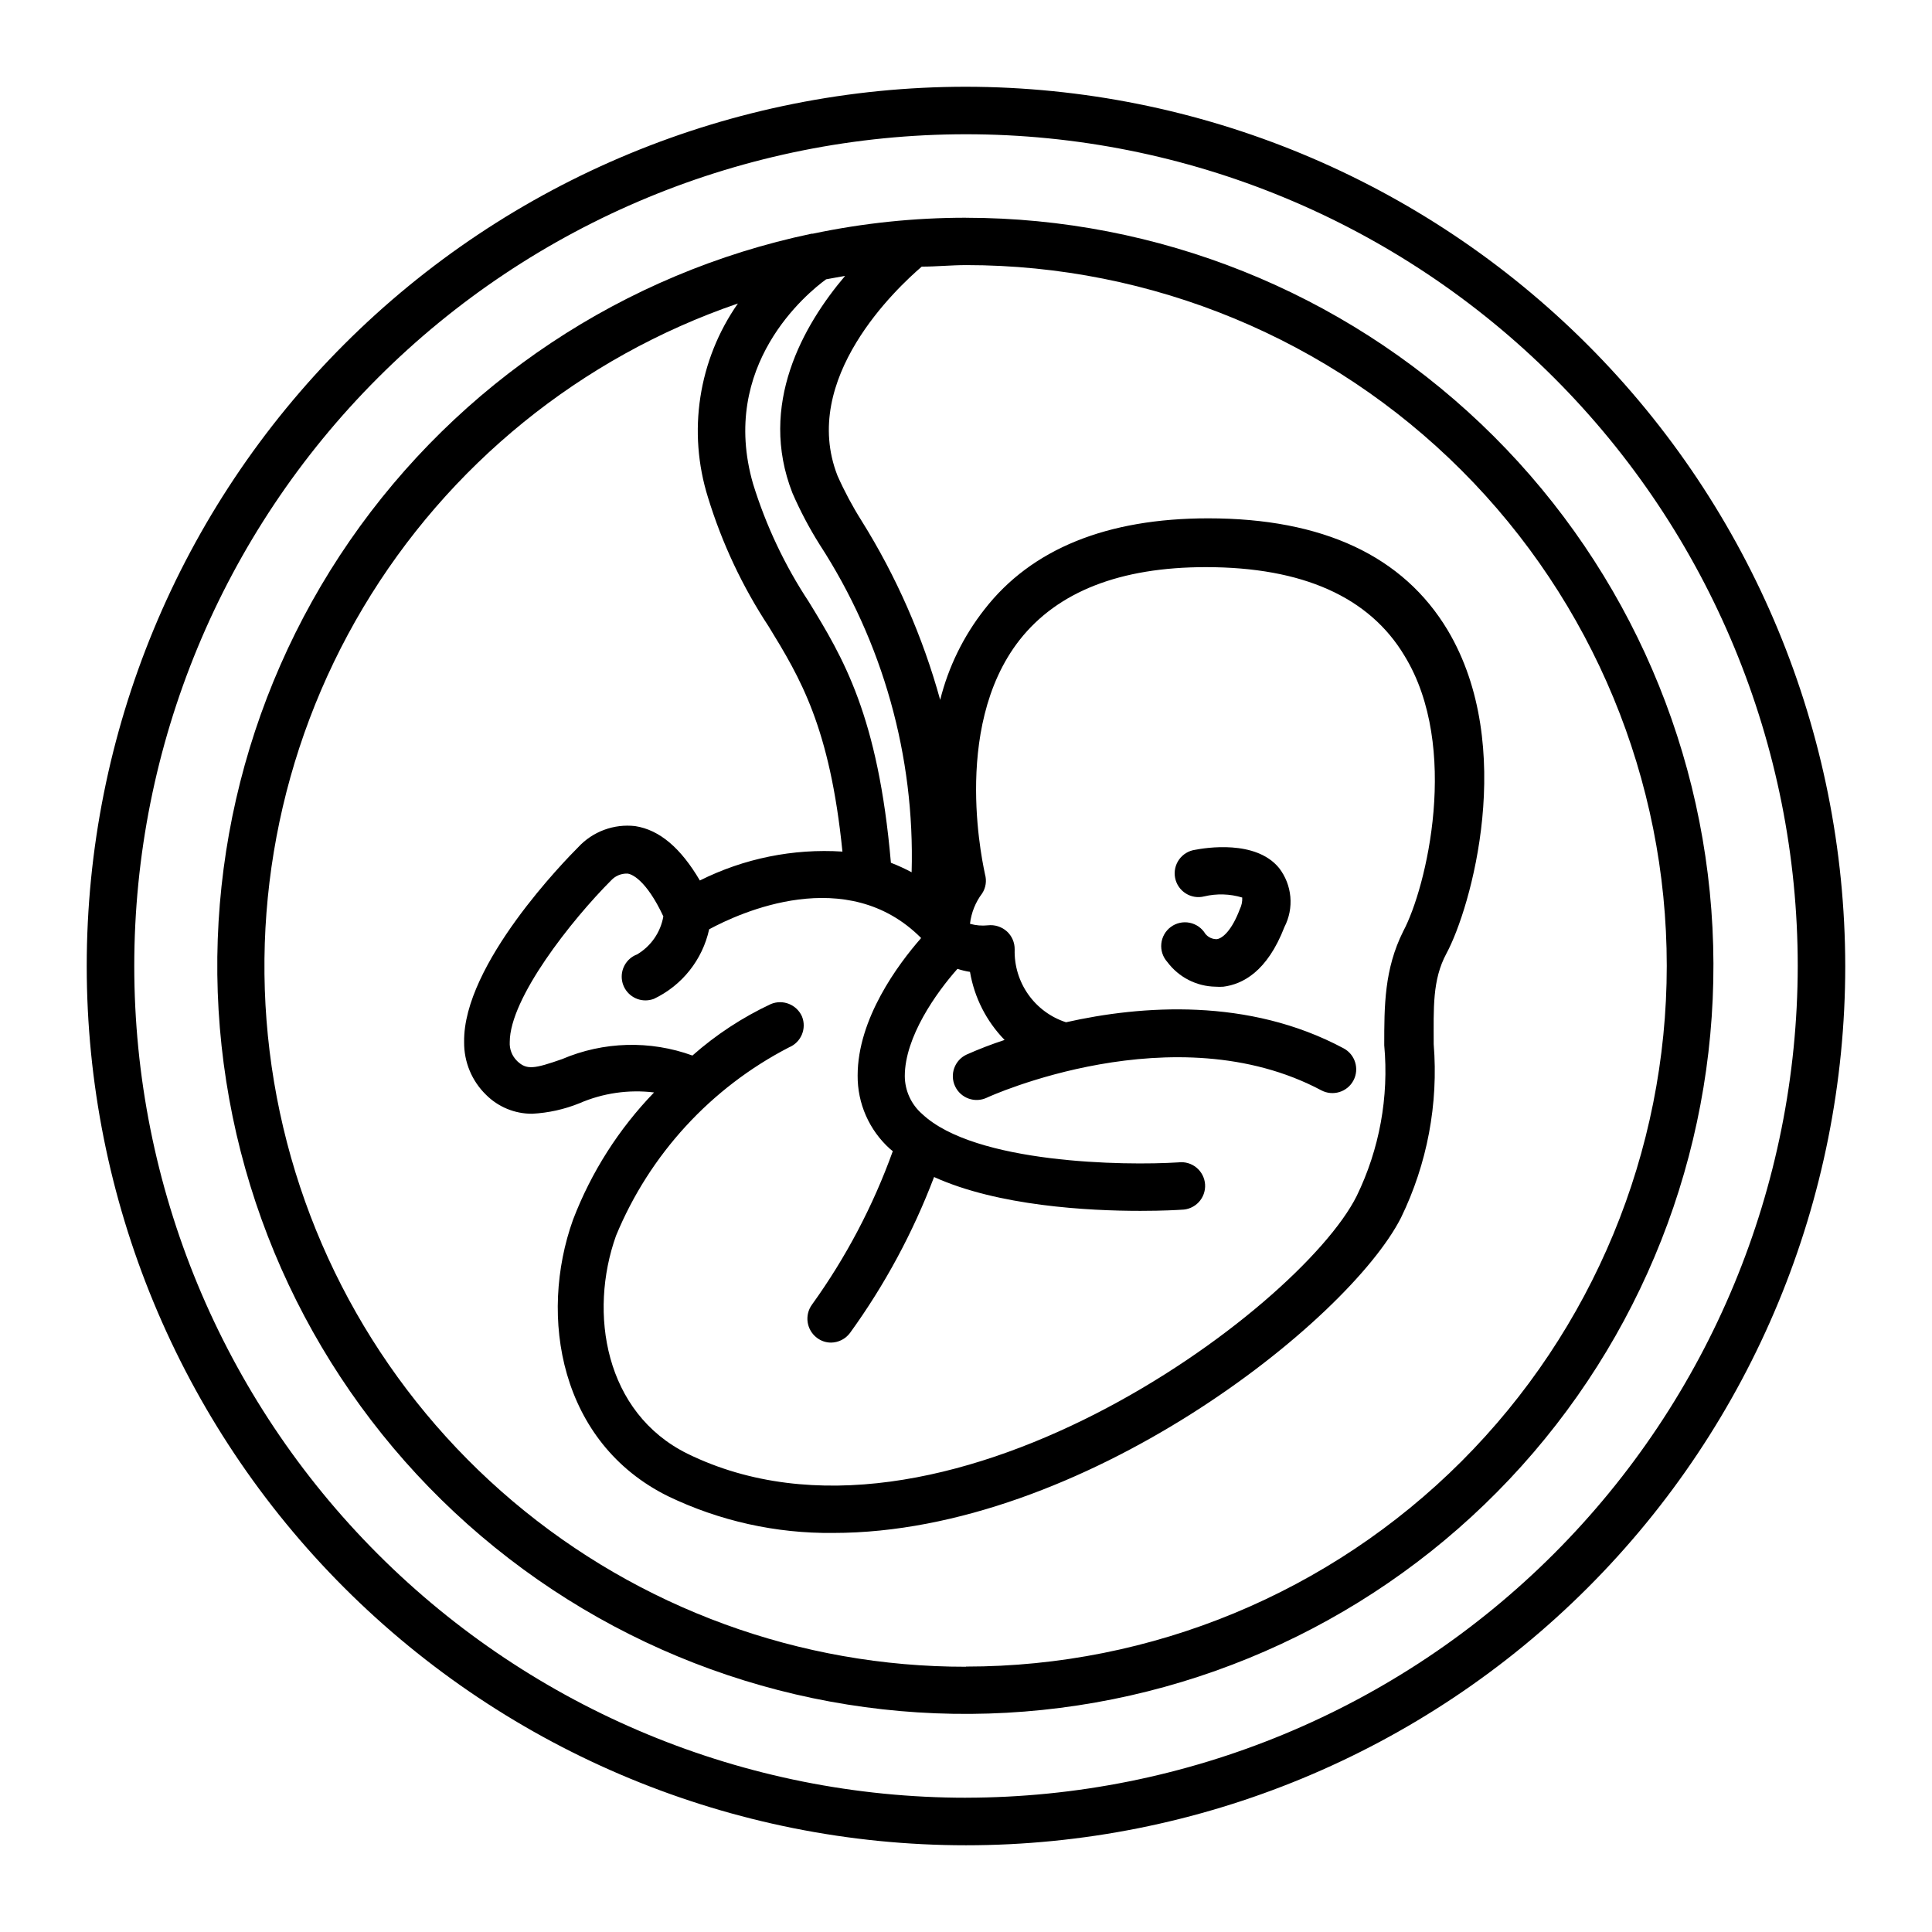 <?xml version="1.0" encoding="UTF-8"?>
<!-- Uploaded to: ICON Repo, www.svgrepo.com, Generator: ICON Repo Mixer Tools -->
<svg fill="#000000" width="800px" height="800px" version="1.1" viewBox="144 144 512 512" xmlns="http://www.w3.org/2000/svg">
 <g>
  <path d="m460.71 369.21c-1.711 0.242-3.246 1.18-4.246 2.586-1 1.41-1.379 3.164-1.047 4.859 0.332 1.695 1.344 3.18 2.805 4.106 1.457 0.926 3.231 1.215 4.906 0.793 3.328-0.789 6.805-0.688 10.078 0.305 0.051 1.078-0.176 2.152-0.656 3.121-2.066 5.492-4.484 7.656-6.047 7.91-1.188 0.031-2.32-0.488-3.07-1.41-0.914-1.523-2.43-2.594-4.172-2.941-1.742-0.348-3.551 0.055-4.981 1.113-1.43 1.055-2.344 2.668-2.519 4.438-0.176 1.766 0.402 3.527 1.594 4.848 3.019 4.051 7.746 6.469 12.797 6.547 0.688 0.051 1.379 0.051 2.066 0 5.039-0.656 11.586-3.93 16.172-15.82v0.004c1.273-2.469 1.816-5.25 1.566-8.016s-1.281-5.402-2.977-7.606c-6.199-7.606-19.648-5.34-22.27-4.836z"/>
  <path d="m400 166.99c-61.801 0-121.07 24.547-164.77 68.246s-68.246 102.96-68.246 164.77c0 61.797 24.547 121.07 68.246 164.76 43.699 43.699 102.96 68.25 164.77 68.25 61.797 0 121.07-24.551 164.76-68.25 43.699-43.695 68.25-102.96 68.25-164.76-0.082-61.777-24.656-121-68.336-164.68-43.684-43.684-102.9-68.258-164.68-68.336zm0 453.43v-0.004c-58.461 0-114.52-23.223-155.86-64.559-41.336-41.336-64.559-97.398-64.559-155.86 0-58.461 23.223-114.52 64.559-155.86s97.398-64.559 155.86-64.559c58.457 0 114.52 23.223 155.86 64.559 41.336 41.336 64.559 97.398 64.559 155.86-0.066 58.438-23.309 114.46-64.633 155.78-41.32 41.324-97.344 64.566-155.78 64.633z"/>
  <path d="m400 201.7c-13.648-0.004-27.258 1.414-40.609 4.231h-0.301c-49.711 10.441-93.52 39.566-122.39 81.363-28.863 41.797-40.586 93.082-32.742 143.27s34.656 95.449 74.898 126.45c40.242 30.996 90.848 45.363 141.38 40.137 50.527-5.227 97.117-29.648 130.16-68.227 33.043-38.578 50.02-88.371 47.426-139.1-2.598-50.73-24.566-98.527-61.375-133.53-36.812-35.004-85.652-54.543-136.45-54.586zm-37.082 16.324c1.715-0.352 3.477-0.605 5.039-0.906-11.035 13-23.125 34.109-13.957 57.535 2.055 4.727 4.461 9.289 7.207 13.652 16.754 25.805 25.262 56.102 24.383 86.855-1.777-0.953-3.609-1.793-5.492-2.519-3.375-38.996-12.695-54.359-21.766-69.172-6.375-9.66-11.344-20.18-14.762-31.238-9.066-31.387 14.309-50.531 19.348-54.207zm16.93 230.44 0.754 0.605c-5.211 14.48-12.418 28.168-21.41 40.656-2.047 2.805-1.465 6.731 1.309 8.816 1.07 0.816 2.379 1.262 3.727 1.262 1.992-0.02 3.856-0.973 5.039-2.57 9.211-12.73 16.695-26.621 22.27-41.312 16.977 7.707 40.91 8.969 54.664 8.969 6.144 0 10.078-0.25 10.883-0.301v-0.004c1.738-0.004 3.394-0.723 4.586-1.992 1.188-1.27 1.797-2.973 1.688-4.707-0.113-1.734-0.938-3.348-2.277-4.453-1.34-1.109-3.078-1.609-4.805-1.391-14.156 0.906-53.855 0.352-67.863-12.797-2.926-2.531-4.617-6.207-4.633-10.078 0-10.328 8.312-22.066 13.957-28.414h-0.004c1.086 0.363 2.195 0.633 3.324 0.805 1.156 6.805 4.356 13.094 9.172 18.039-3.422 1.121-6.785 2.414-10.078 3.879-3.156 1.473-4.523 5.231-3.047 8.387 1.477 3.16 5.231 4.523 8.387 3.051 0.453-0.25 49.727-22.672 88.672-1.965 3.074 1.625 6.887 0.453 8.516-2.621 1.625-3.074 0.453-6.887-2.621-8.516-25.191-13.504-53.605-11.387-73.555-6.902-4.047-1.312-7.562-3.906-10.012-7.383-2.453-3.481-3.715-7.656-3.594-11.91 0.031-1.82-0.723-3.562-2.062-4.789-1.375-1.23-3.207-1.82-5.039-1.609-1.59 0.172-3.199 0.035-4.738-0.406 0.34-2.926 1.453-5.707 3.227-8.059 0.969-1.492 1.242-3.328 0.754-5.039 0-0.402-9.371-38.441 9.168-62.121 10.078-12.797 26.602-19.297 49.375-19.297 25.594 0 43.328 7.91 52.648 23.527 14.762 24.137 5.793 61.469-0.352 72.953-5.039 10.078-5.039 19.801-5.039 30.23 1.258 13.734-1.27 27.551-7.305 39.953-15.113 30.23-110.54 101.06-177.39 68.266-21.867-10.832-26.199-37.281-18.895-57.738 8.895-21.543 25.141-39.234 45.848-49.926 3.211-1.324 4.746-5 3.426-8.215-1.402-3.129-5.039-4.582-8.211-3.273-7.555 3.535-14.562 8.133-20.809 13.652-11.223-4.078-23.578-3.734-34.562 0.957-7.356 2.57-9.371 2.922-11.891 0.504h0.004c-1.355-1.312-2.074-3.152-1.965-5.035 0-11.586 16.324-32.293 26.953-42.926 1.078-1.121 2.574-1.742 4.129-1.715 1.109 0 5.039 1.562 9.621 11.336h0.004c-0.73 4.215-3.273 7.898-6.953 10.078-2.859 1.074-4.535 4.043-3.977 7.047 0.559 3 3.191 5.168 6.242 5.144 0.742-0.012 1.473-0.148 2.168-0.402 7.477-3.547 12.887-10.355 14.66-18.441 8.012-4.332 36.477-17.48 56.176 2.316-6.144 7.004-16.828 21.41-16.828 36.426v0.004c-0.059 7.406 3.059 14.488 8.566 19.445zm20.152 137.24c-43.977 0.062-86.543-15.48-120.12-43.867-33.582-28.391-56-67.773-63.258-111.14-7.258-43.371 1.113-87.91 23.625-125.68 22.512-37.773 57.699-66.332 99.301-80.586-10.473 14.988-13.398 33.992-7.91 51.438 3.707 12.094 9.117 23.594 16.07 34.16 8.363 13.652 16.223 26.652 19.547 59.652v-0.004c-13.051-0.836-26.09 1.809-37.785 7.66-5.039-8.566-10.629-13.402-17.129-14.41-5.641-0.656-11.258 1.422-15.113 5.594-3.125 3.125-30.582 31.035-30.23 51.641-0.059 5.246 2.035 10.289 5.793 13.953 3.242 3.254 7.652 5.066 12.242 5.039 4.293-0.223 8.516-1.16 12.496-2.769 6.227-2.703 13.062-3.695 19.801-2.875-9.352 9.68-16.652 21.141-21.465 33.707-9.219 25.695-3.477 59.148 25.191 73.305 13.637 6.559 28.602 9.887 43.73 9.723 66.051 0 136.53-56.074 150.49-83.531 6.953-14.281 9.945-30.168 8.668-45.996 0-9.523-0.402-17.027 3.375-24.031 6.5-12.043 18.691-54.816 0.352-85.648-11.789-19.699-33.102-29.676-63.48-29.676-26.852 0-46.855 8.113-59.297 24.133-5.559 7.078-9.559 15.25-11.738 23.98-4.621-16.762-11.645-32.766-20.859-47.508-2.398-3.805-4.519-7.781-6.348-11.891-10.078-25.746 15.871-49.879 22.32-55.418 3.879 0 7.809-0.402 11.738-0.402v-0.004c49.25 0 96.484 19.566 131.31 54.395 34.824 34.824 54.391 82.059 54.391 131.31 0 49.25-19.566 96.484-54.391 131.31-34.828 34.824-82.062 54.391-131.31 54.391z"/>
 </g>
</svg>